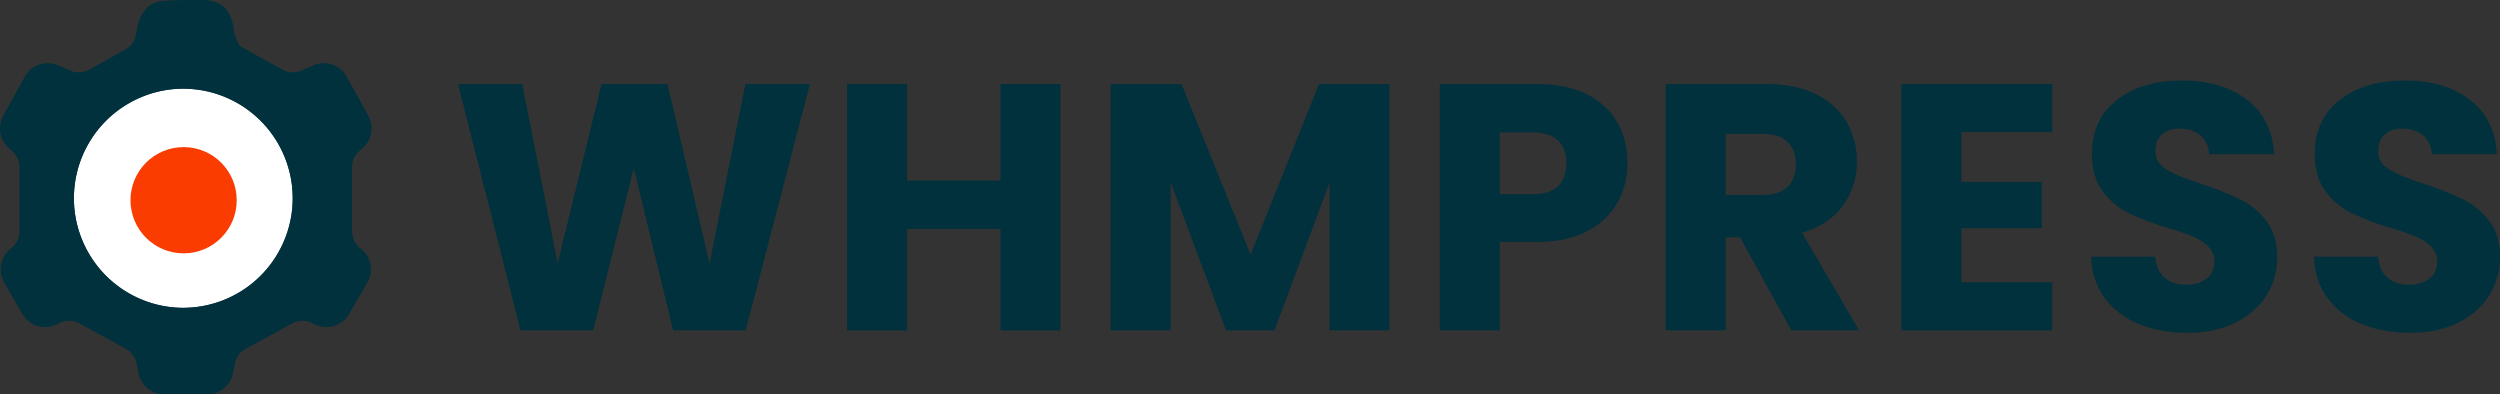 <svg xmlns="http://www.w3.org/2000/svg" id="Layer_1" data-name="Layer 1" width="1995.103" height="314.745" viewBox="0 0 1995.103 314.745"><rect x="0" y="0" width="1995.103" height="314.745" fill="#333333" stroke="none"/><defs><style>      .cls-1 {        fill: #044f60;      }      .cls-2 {        fill: #fff;      }      .cls-3 {        fill: #fa3c00;      }      .cls-4 {        fill: #00313d;      }    </style></defs><g><path class="cls-1" d="M151.254,79.707V254.504c-.686.053-1.424.053-2.109.053a87.452,87.452,0,0,1,0-174.903C149.83,79.654,150.569,79.654,151.254,79.707Z" transform="translate(-3 -8.888)"></path><g><path class="cls-1" d="M236.57,167.079a87.388,87.388,0,0,1-85.316,87.425V79.707A87.341,87.341,0,0,1,236.57,167.079Z" transform="translate(-3 -8.888)"></path><path class="cls-1" d="M182.523,28.084c-.316.106-.58.158-.896.264a2.816,2.816,0,0,1,.58-.264Z" transform="translate(-3 -8.888)"></path></g><path class="cls-2" d="M236.57,167.079a87.388,87.388,0,0,1-85.316,87.425c-.686.053-1.424.053-2.109.053a87.452,87.452,0,0,1,0-174.903c.686,0,1.424,0,2.109.053A87.341,87.341,0,0,1,236.57,167.079Z" transform="translate(-3 -8.888)"></path><circle class="cls-3" cx="146.523" cy="159.79" r="42.392"></circle><path class="cls-1" d="M101.372,49.334l-1.476.791a1.079,1.079,0,0,0-.264.052A13.335,13.335,0,0,0,101.372,49.334Z" transform="translate(-3 -8.888)"></path><path class="cls-1" d="M182.523,28.084c-.316.106-.58.158-.896.264a2.816,2.816,0,0,1,.58-.264Z" transform="translate(-3 -8.888)"></path><path class="cls-1" d="M65.474,266.591Z" transform="translate(-3 -8.888)"></path><path class="cls-4" d="M290.671,207.048a17.187,17.187,0,0,1-6.697-13.552V142.191a17.048,17.048,0,0,1,6.222-13.182l1.635-1.371a21.067,21.067,0,0,0,5.062-26.417L279.808,70.268a20.973,20.973,0,0,0-26.734-9.228l-9.755,4.219a17.114,17.114,0,0,1-15.028-.791L195.283,46.065c-1.845-1.635-4.218-5.326-5.589-13.13a37.993,37.993,0,0,0-2.478-10.124,7.339,7.339,0,0,0-.633-1.476c-5.642-13.393-21.514-12.602-23.992-12.339-11.495-.316-30.003.316-32.428,1.002-3.586,1.055-15.608,3.217-18.403,25.679-.58-1.002.633,6.697-8.068,12.339a14.009,14.009,0,0,1-2.32,1.318l-1.476.791L74.269,64.468a17.406,17.406,0,0,1-15.081.791l-9.755-4.219a20.973,20.973,0,0,0-26.734,9.228L5.615,101.22a21.067,21.067,0,0,0,5.062,26.417l1.635,1.371a17.048,17.048,0,0,1,6.222,13.182v51.306a17.188,17.188,0,0,1-6.696,13.552,21.196,21.196,0,0,0-5.484,27.314l14.448,24.994a21.145,21.145,0,0,0,27.683,8.331l1.951-1.002a17.269,17.269,0,0,1,15.819.264l37.174,20.301a16.937,16.937,0,0,1,8.595,11.759l1.476,7.54a21.067,21.067,0,0,0,20.67,17.085h34.169a21.066,21.066,0,0,0,20.67-17.085l1.477-7.54a16.936,16.936,0,0,1,8.595-11.759l37.174-20.301a17.269,17.269,0,0,1,15.819-.264l1.951,1.002a21.145,21.145,0,0,0,27.683-8.331l14.448-24.994A21.185,21.185,0,0,0,290.671,207.048Zm-139.417,47.456c-.686.053-1.424.053-2.109.053a87.452,87.452,0,0,1,0-174.903c.686,0,1.424,0,2.109.053a87.424,87.424,0,0,1,0,174.798Z" transform="translate(-3 -8.888)"></path></g><g><path class="cls-4" d="M649.361,75.961,598.121,272.521h-57.96L508.801,143.161l-32.48,129.36h-57.96L368.521,75.961h51.24l28.28,143.08,35-143.08h52.64L569.281,219.041,597.841,75.961Z" transform="translate(-3 -8.888)"></path><path class="cls-4" d="M849.278,75.961V272.521H801.398V191.601h-74.48v80.92H679.037V75.961H726.918v77h74.48v-77Z" transform="translate(-3 -8.888)"></path><path class="cls-4" d="M1111.914,75.961V272.521h-47.88V154.641l-43.96,117.88H981.434L937.194,154.361V272.521H889.314V75.961h56.56l55.16,136.08L1055.634,75.961Z" transform="translate(-3 -8.888)"></path><path class="cls-4" d="M1293.914,170.461q-7.842,14.142-24.08,22.82-16.242,8.683-40.32,8.68h-29.68v70.56h-47.88V75.961h77.56q23.52,0,39.76,8.12,16.236,8.124,24.36,22.4,8.117,14.28,8.12,32.76A63.312,63.312,0,0,1,1293.914,170.461Zm-47.6-13.02q6.72-6.438,6.72-18.2,0-11.76-6.72-18.2-6.72-6.438-20.44-6.44h-26.04v49.28h26.04Q1239.59,163.881,1246.314,157.441Z" transform="translate(-3 -8.888)"></path><path class="cls-4" d="M1432.512,272.521l-40.88-74.2h-11.48v74.2h-47.88V75.961h80.36q23.238,0,39.62,8.12,16.38,8.124,24.5,22.26a62.136,62.136,0,0,1,8.12,31.5,58.505,58.505,0,0,1-11.06,35q-11.064,15.402-32.62,21.84l45.36,77.84ZM1380.152,164.441h29.68q13.158,0,19.74-6.44,6.576-6.438,6.58-18.2,0-11.195-6.58-17.64-6.582-6.438-19.74-6.44h-29.68Z" transform="translate(-3 -8.888)"></path><path class="cls-4" d="M1568.31,114.321v39.76h64.12v36.96h-64.12V234.161h72.52v38.36h-120.4V75.961h120.4v38.36Z" transform="translate(-3 -8.888)"></path><path class="cls-4" d="M1709.986,267.481a62.932,62.932,0,0,1-27.3-20.72q-10.225-13.716-10.78-33.04H1722.866q1.115,10.92,7.56,16.66,6.438,5.742,16.8,5.74,10.638,0,16.8-4.9,6.156-4.896,6.16-13.58a16.092,16.092,0,0,0-4.9-12.04,39.628,39.628,0,0,0-12.04-7.84,194.747,194.747,0,0,0-20.3-7,220.787,220.787,0,0,1-31.08-11.76,57.358,57.358,0,0,1-20.72-17.36q-8.682-11.478-8.68-29.96,0-27.438,19.88-42.98,19.877-15.541,51.8-15.54,32.478,0,52.36,15.54,19.878,15.54,21.28,43.26h-51.8q-.564-9.516-7-14.98-6.444-5.46-16.52-5.46-8.682,0-14,4.62-5.322,4.62-5.32,13.3,0,9.522,8.96,14.84,8.958,5.323,28,11.48a259.685,259.685,0,0,1,30.94,12.32,58.955,58.955,0,0,1,20.58,17.08q8.676,11.202,8.68,28.84a56.597,56.597,0,0,1-8.54,30.52q-8.544,13.722-24.78,21.84-16.242,8.125-38.36,8.12Q1727.061,274.481,1709.986,267.481Z" transform="translate(-3 -8.888)"></path><path class="cls-4" d="M1887.783,267.481a62.932,62.932,0,0,1-27.3-20.72q-10.225-13.716-10.78-33.04h50.96q1.116,10.92,7.561,16.66,6.438,5.742,16.8,5.74,10.638,0,16.8-4.9,6.155-4.896,6.16-13.58a16.093,16.093,0,0,0-4.9-12.04,39.609,39.609,0,0,0-12.04-7.84,194.648,194.648,0,0,0-20.3-7,220.843,220.843,0,0,1-31.08-11.76,57.361,57.361,0,0,1-20.72-17.36q-8.682-11.478-8.68-29.96,0-27.438,19.88-42.98,19.878-15.541,51.8-15.54,32.479,0,52.36,15.54,19.878,15.54,21.279,43.26h-51.8q-.564-9.516-7-14.98-6.444-5.46-16.52-5.46-8.682,0-14,4.62-5.323,4.62-5.32,13.3,0,9.522,8.96,14.84,8.957,5.323,28,11.48a259.697,259.697,0,0,1,30.94,12.32,58.968,58.968,0,0,1,20.58,17.08q8.675,11.202,8.68,28.84a56.602,56.602,0,0,1-8.54,30.52q-8.544,13.722-24.78,21.84-16.242,8.125-38.359,8.12Q1904.858,274.481,1887.783,267.481Z" transform="translate(-3 -8.888)"></path></g></svg>